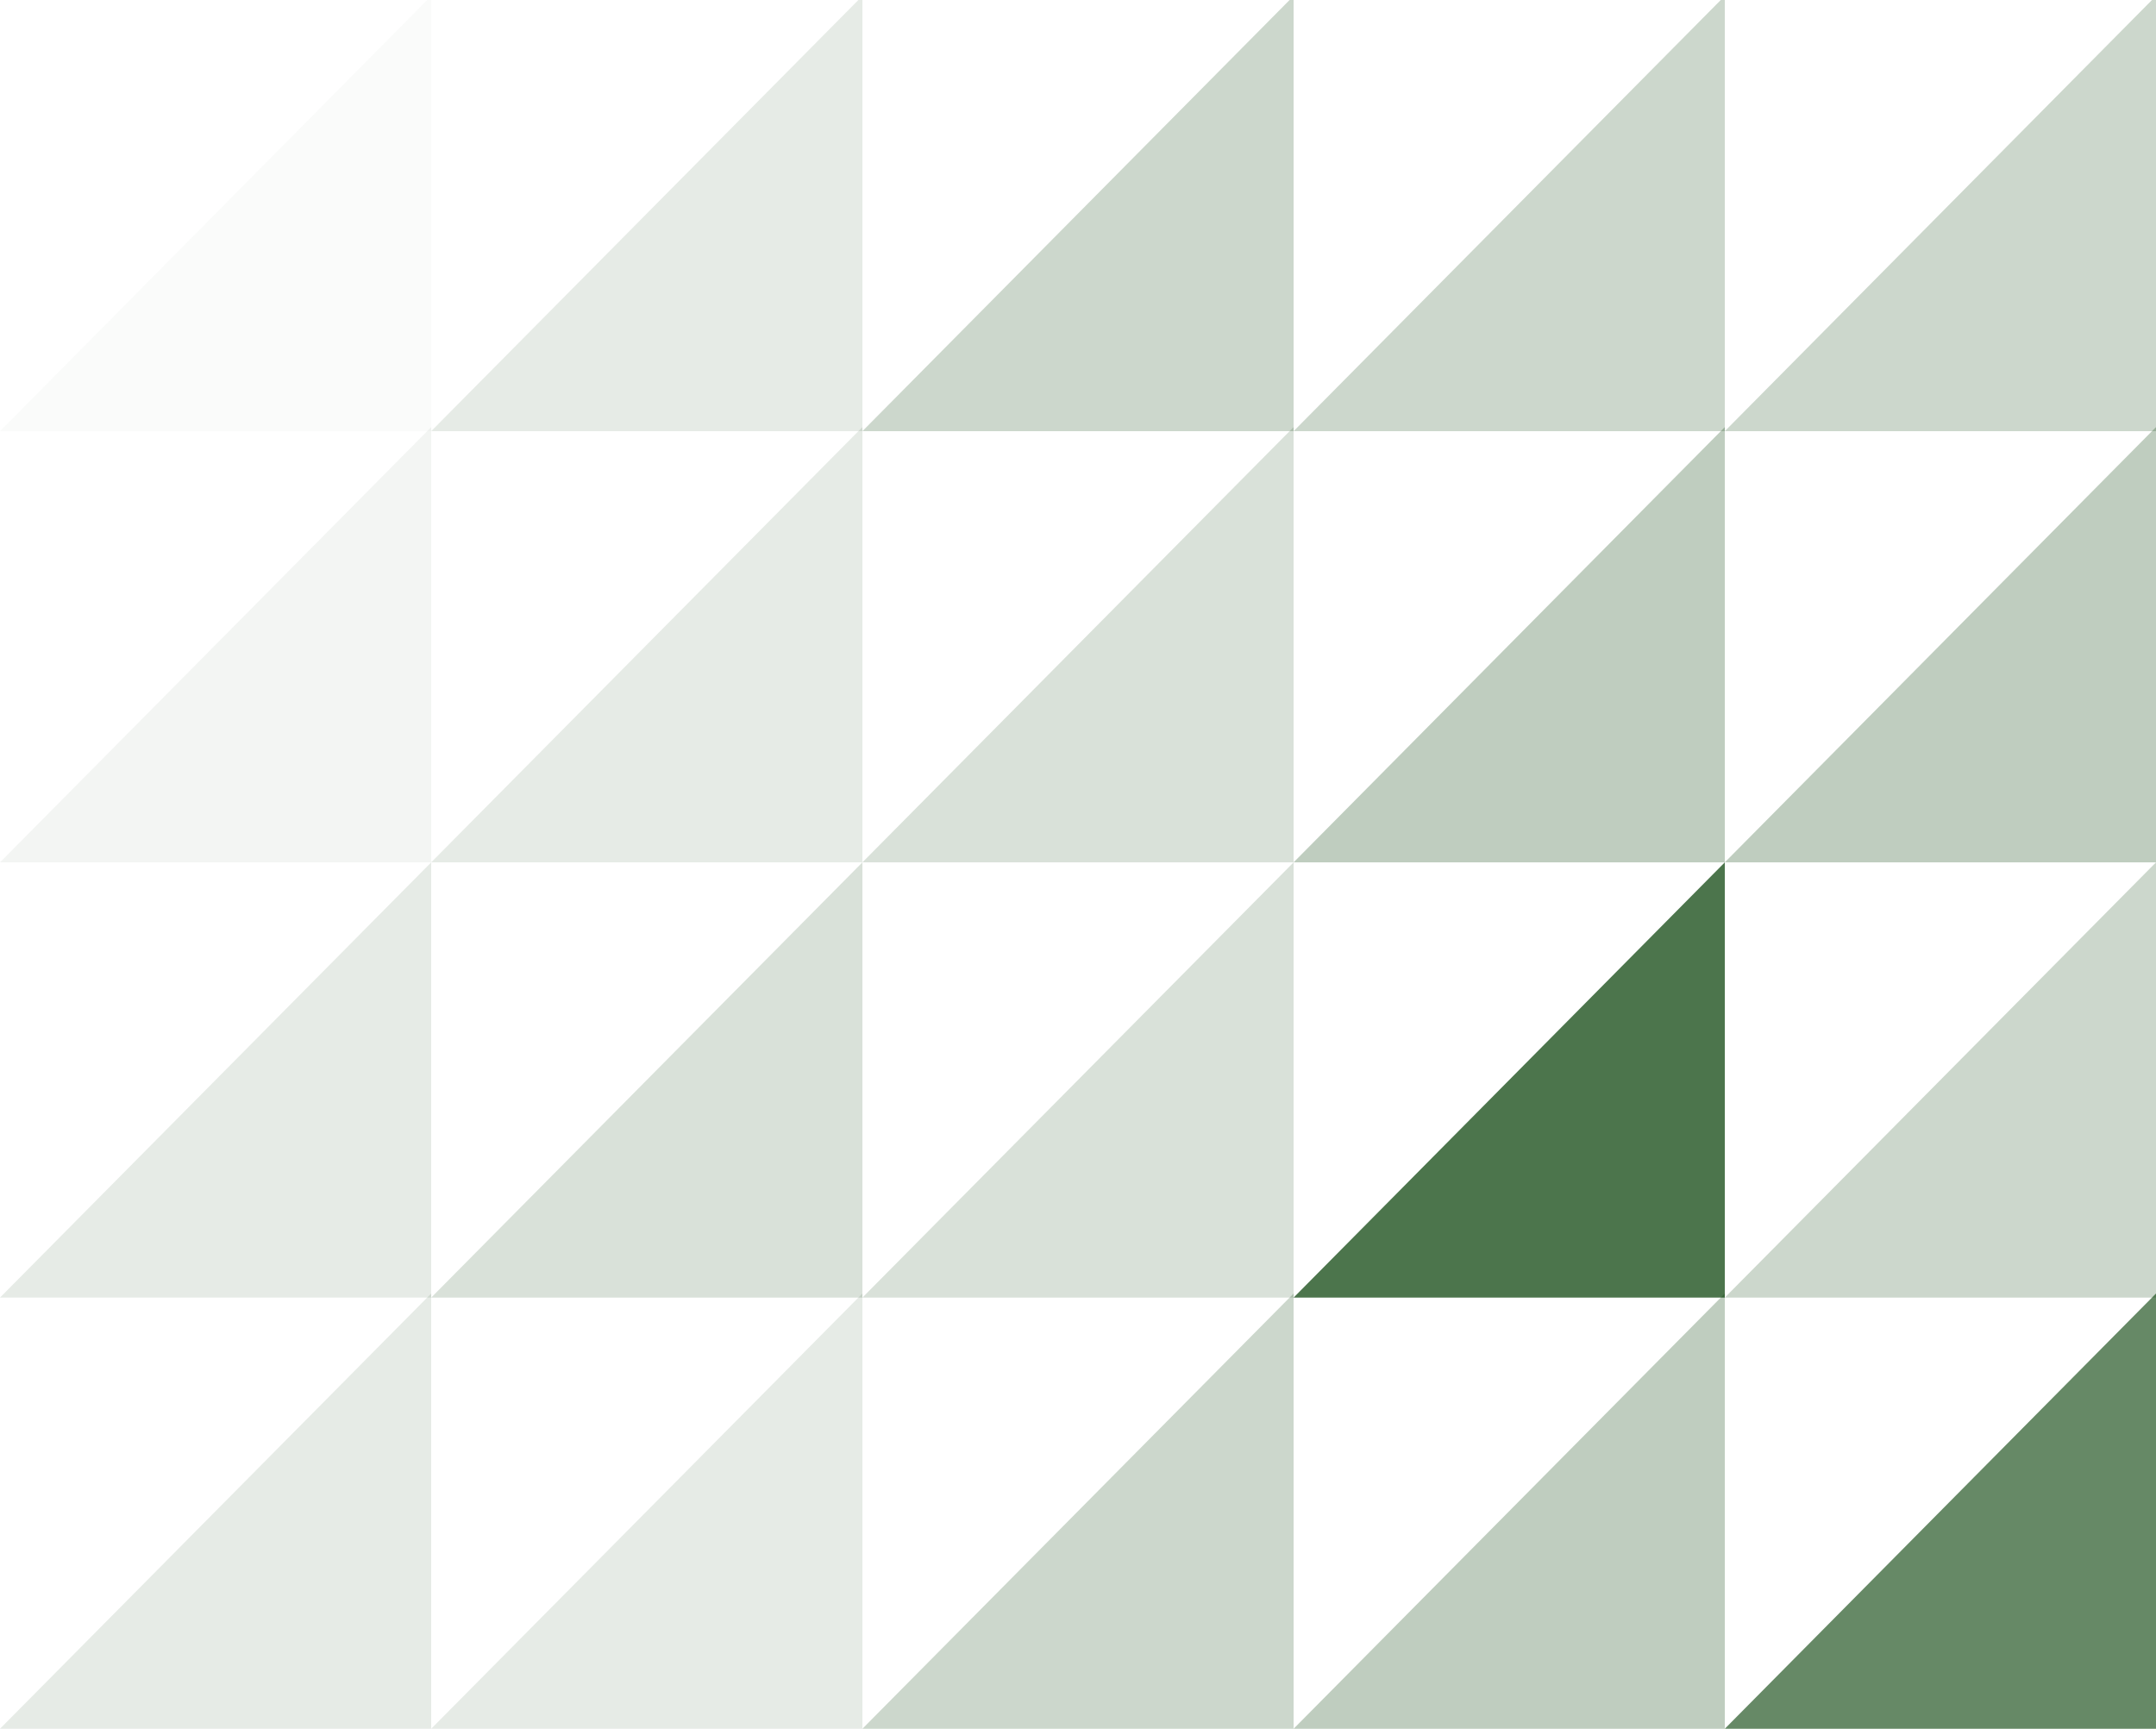 <svg width="530" height="425" fill="none" xmlns="http://www.w3.org/2000/svg"><path d="M424 425h106V318L424 425Z" fill="#013B01" fill-opacity=".6"/><path d="M318 425h106V318L318 425Z" fill="#013B01" fill-opacity=".25"/><path d="M212 425h106V318L212 425Z" fill="#013B01" fill-opacity=".2"/><path d="M106 425h106V318L106 425ZM0 425h106V318L0 425Z" fill="#013B01" fill-opacity=".1"/><path d="M424 319h106V212L424 319Z" fill="#013B01" fill-opacity=".2"/><path d="M318 319h106V212L318 319Z" fill="#013B01" fill-opacity=".7"/><path d="M212 319h106V212L212 319ZM106 319h106V212L106 319Z" fill="#013B01" fill-opacity=".15"/><path d="M0 319h106V212L0 319Z" fill="#013B01" fill-opacity=".1"/><path d="M424 212h106V105L424 212ZM318 212h106V105L318 212Z" fill="#013B01" fill-opacity=".25"/><path d="M212 212h106V105L212 212Z" fill="#013B01" fill-opacity=".15"/><path d="M106 212h106V105L106 212Z" fill="#013B01" fill-opacity=".1"/><path d="M0 212h106V105L0 212Z" fill="#013B01" fill-opacity=".05"/><path d="M424 106h106V-1L424 106ZM318 106h106V-1L318 106ZM212 106h106V-1L212 106Z" fill="#013B01" fill-opacity=".2"/><path d="M106 106h106V-1L106 106Z" fill="#013B01" fill-opacity=".1"/><path d="M0 106h106V-1L0 106Z" fill="#013B01" fill-opacity=".02"/></svg>